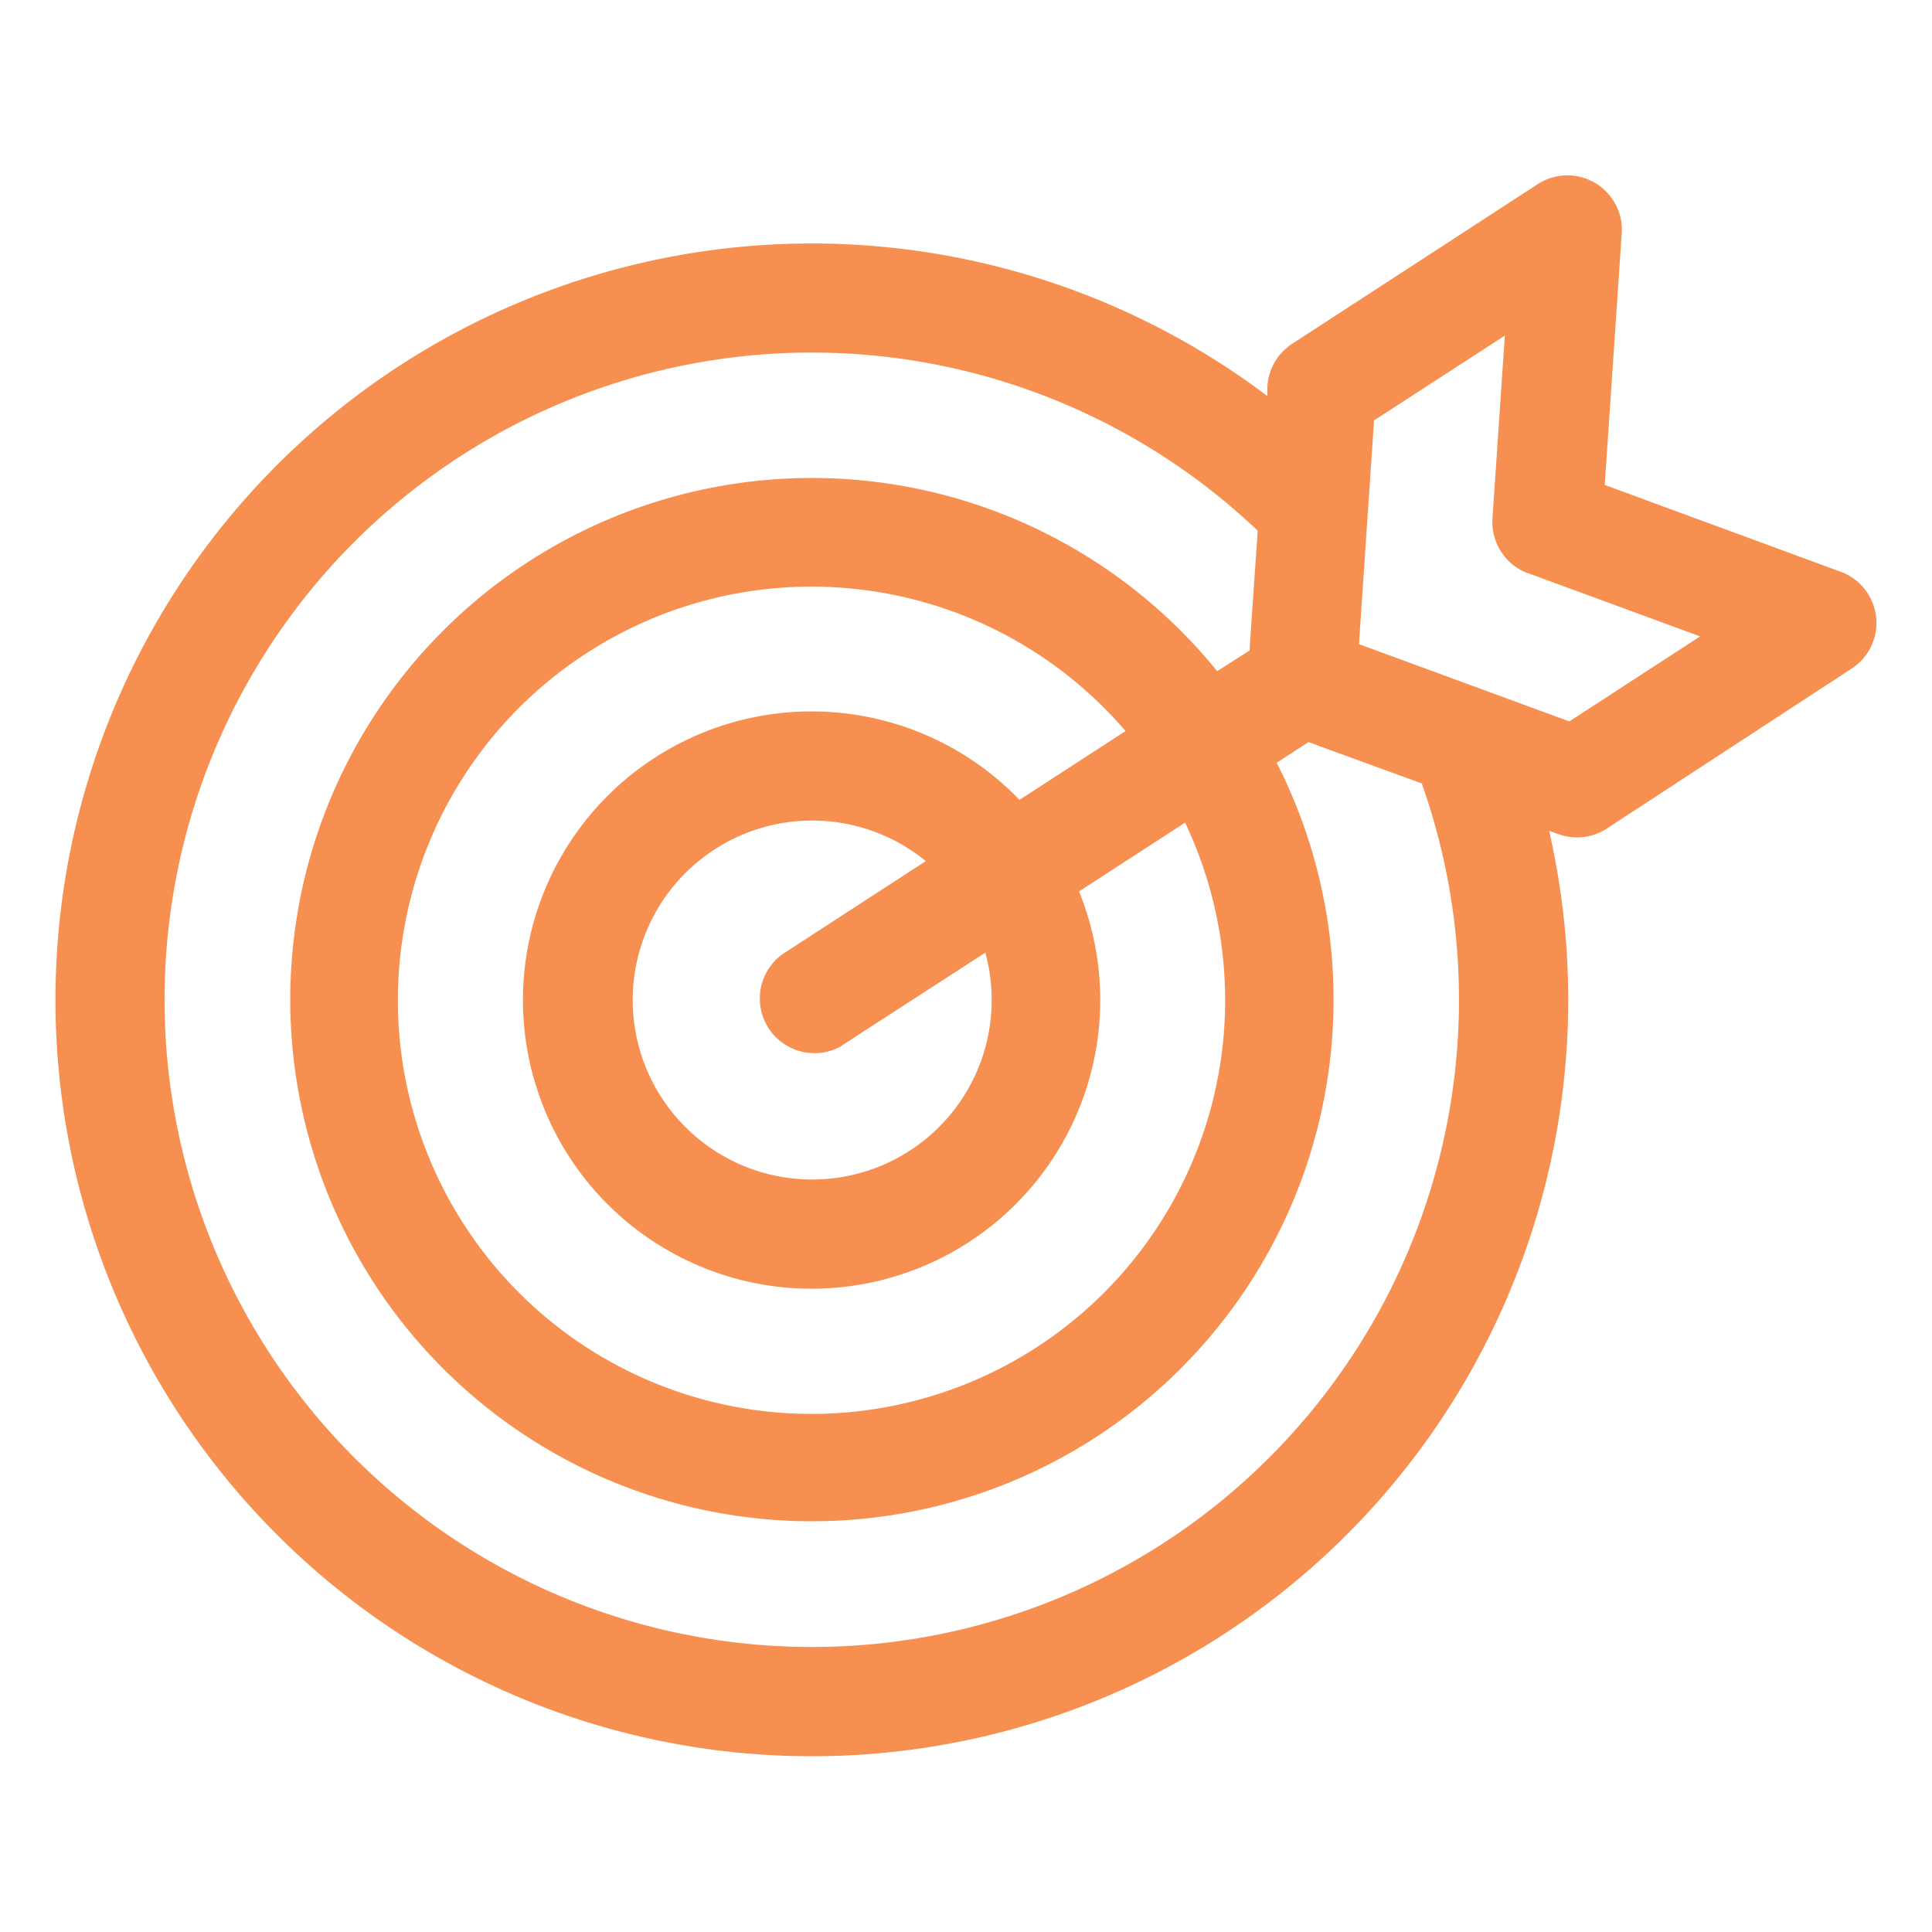 <svg id="Layer_1" data-name="Layer 1" xmlns="http://www.w3.org/2000/svg" viewBox="0 0 100 100"><defs><style>.cls-1{fill:#f68f4f;}</style></defs><title>icon_2</title><path class="cls-1" d="M79.13,29.68,88,32.94l-6.77,4.4-10.89-4,.78-11.58,6.77-4.39-.64,9.46a2.84,2.84,0,0,0,1.85,2.85M43.55,54.13,51,49.31a9.29,9.29,0,1,1-3.08-4.74l-7.42,4.82a2.83,2.83,0,0,0,3.08,4.74M52.77,41.4a14.94,14.94,0,1,0,3.08,4.74l5.49-3.56a21.41,21.41,0,1,1-3.08-4.74Zm20.82-.85A33.5,33.5,0,1,1,65.1,27.47l-.35,5.07-.07,1.13L63,34.74a27,27,0,1,0,3.08,4.74l1.65-1.07,1.06.39ZM83.06,25.1l.88-13a2.82,2.82,0,0,0-4.36-2.56L66.89,17.79A2.83,2.83,0,0,0,65.6,20l0,.5A39.15,39.15,0,1,0,80.18,43l.47.17a2.83,2.83,0,0,0,2.51-.28L95.85,34.6a2.82,2.82,0,0,0-.56-5Z"/></svg>